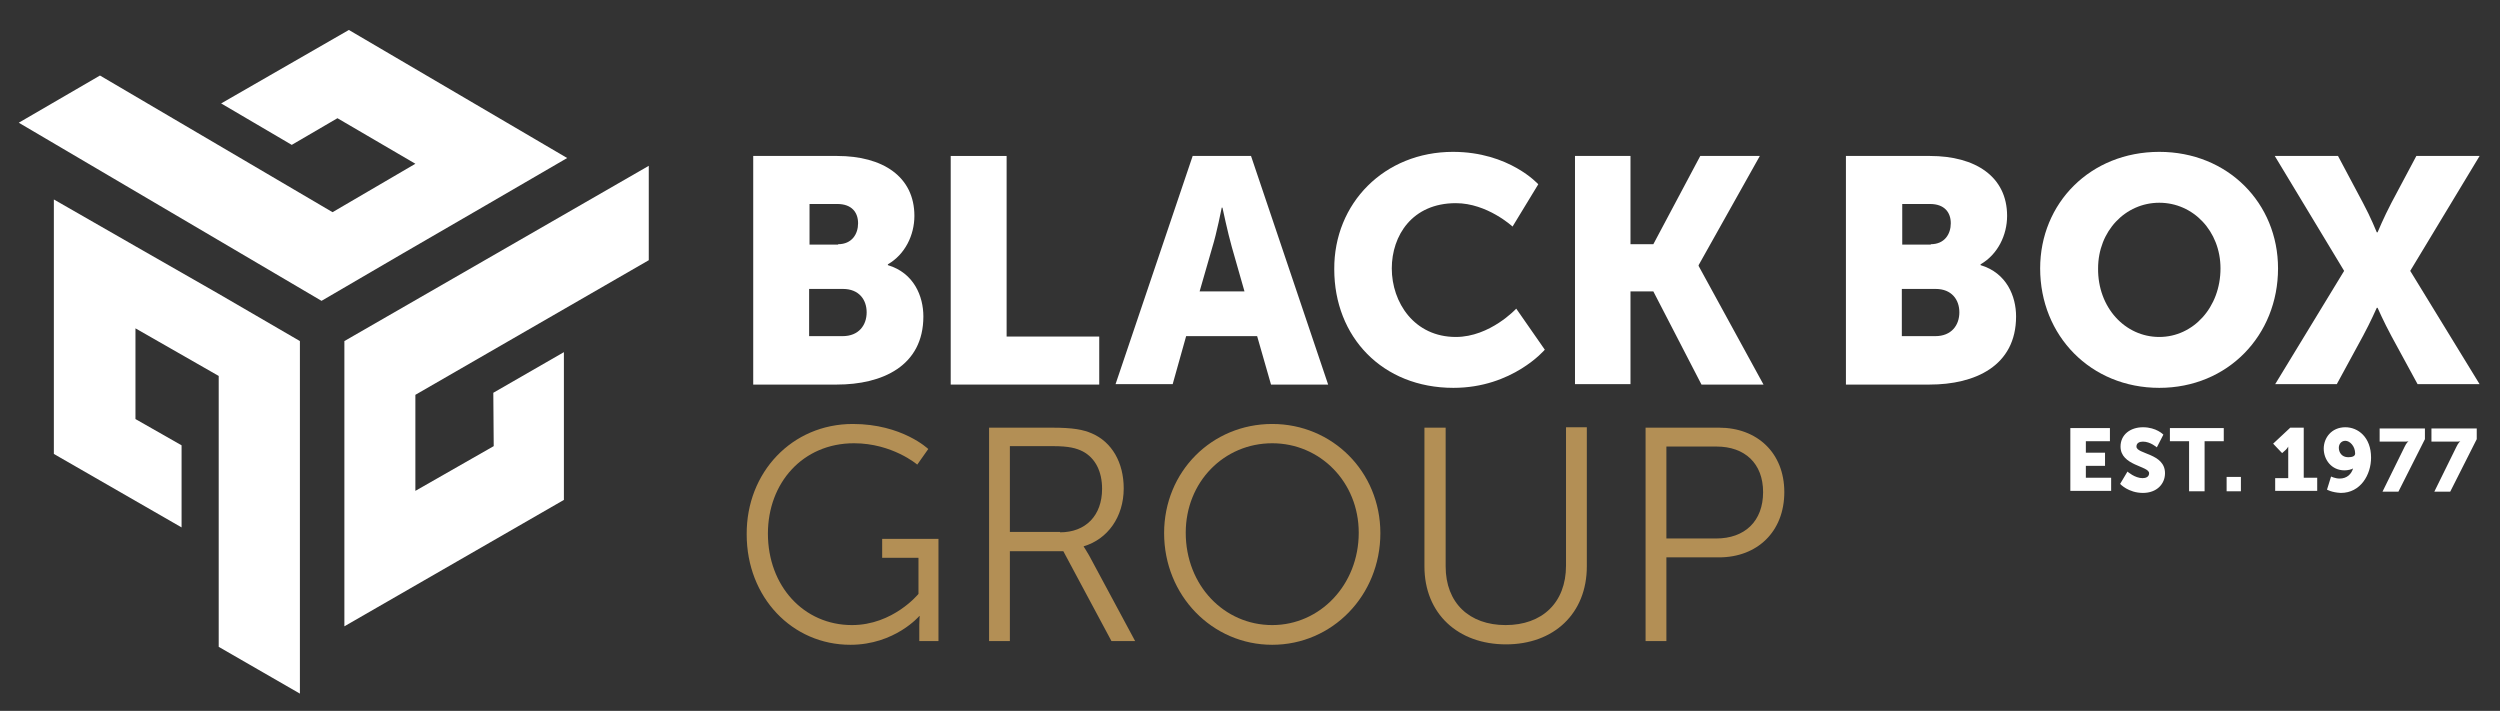<svg width="313" height="89" viewBox="0 0 313 89" fill="none" xmlns="http://www.w3.org/2000/svg">
<rect x="0" y="0" width="313" height="89" fill="#333333" stroke="none"/>
<path d="M106.768 53.081C112.95 53.081 116.219 56.216 116.219 56.216L114.84 58.169C114.84 58.169 111.724 55.496 106.922 55.496C100.485 55.496 96.143 60.481 96.143 66.801C96.143 73.379 100.638 78.26 106.666 78.26C111.826 78.26 114.993 74.355 114.993 74.355V69.833H110.447V67.469H117.496V80.264H115.095V78.26C115.095 77.695 115.146 77.13 115.146 77.13H115.095C115.095 77.13 112.03 80.727 106.462 80.727C99.208 80.727 93.486 74.818 93.486 66.904C93.435 59.145 99.157 53.081 106.768 53.081Z" fill="#B38F55"/>
<path d="M123.831 53.544H131.698C134.405 53.544 135.632 53.801 136.704 54.263C139.208 55.342 140.689 57.912 140.689 61.149C140.689 64.746 138.646 67.521 135.683 68.394V68.446C135.683 68.446 135.938 68.805 136.347 69.525L142.119 80.264H139.156L133.128 69.011H126.436V80.264H123.831V53.544ZM132.72 66.647C135.938 66.647 137.981 64.54 137.981 61.2C137.981 58.991 137.113 57.346 135.58 56.524C134.763 56.113 133.844 55.856 131.8 55.856H126.436V66.596H132.72V66.647Z" fill="#B38F55"/>
<path d="M159.284 53.081C166.794 53.081 172.822 59.042 172.822 66.75C172.822 74.561 166.794 80.727 159.284 80.727C151.775 80.727 145.747 74.561 145.747 66.75C145.747 59.042 151.724 53.081 159.284 53.081ZM159.284 78.26C165.261 78.26 170.114 73.225 170.114 66.699C170.114 60.327 165.261 55.496 159.284 55.496C153.256 55.496 148.454 60.327 148.454 66.699C148.454 73.276 153.256 78.26 159.284 78.26Z" fill="#B38F55"/>
<path d="M178.339 53.544H180.995V70.912C180.995 75.486 183.958 78.26 188.505 78.26C193.051 78.26 196.065 75.486 196.065 70.809V53.492H198.671V70.912C198.671 76.822 194.533 80.675 188.556 80.675C182.528 80.675 178.339 76.822 178.339 70.912V53.544Z" fill="#B38F55"/>
<path d="M206.027 53.544H215.222C219.973 53.544 223.396 56.678 223.396 61.611C223.396 66.596 219.973 69.782 215.222 69.782H208.632V80.264H206.027V53.544ZM214.865 67.418C218.441 67.418 220.74 65.26 220.74 61.611C220.74 58.014 218.441 55.908 214.916 55.908H208.632V67.418H214.865Z" fill="#B38F55"/>
<path d="M94.355 19.527H104.827C110.498 19.527 114.482 22.096 114.482 27.029C114.482 29.444 113.307 31.859 111.162 33.092V33.195C114.431 34.172 115.606 37.1 115.606 39.618C115.606 45.836 110.446 48.148 104.776 48.148H94.303V19.527H94.355ZM104.929 30.575C106.666 30.575 107.432 29.29 107.432 27.954C107.432 26.618 106.666 25.539 104.827 25.539H101.353V30.626H104.929V30.575ZM105.491 42.085C107.535 42.085 108.505 40.697 108.505 39.105C108.505 37.511 107.535 36.175 105.542 36.175H101.302V42.085H105.491Z" fill="white"/>
<path d="M119.08 19.527H126.028V42.136H137.624V48.148H119.029V19.527H119.08Z" fill="white"/>
<path d="M157.394 42.085H148.505L146.819 48.097H139.667L149.322 19.527H156.628L166.283 48.148H159.131L157.394 42.085ZM152.949 26.052C152.949 26.052 152.336 29.187 151.774 30.986L150.191 36.484H155.81L154.227 30.934C153.716 29.136 153.052 26.001 153.052 26.001H152.949V26.052Z" fill="white"/>
<path d="M181.915 19.013C188.965 19.013 192.592 23.072 192.592 23.072L189.373 28.365C189.373 28.365 186.206 25.436 182.273 25.436C176.806 25.436 174.252 29.495 174.252 33.606C174.252 37.871 177.062 42.188 182.273 42.188C186.564 42.188 189.833 38.642 189.833 38.642L193.409 43.781C193.409 43.781 189.373 48.559 181.966 48.559C173.077 48.559 167.049 42.188 167.049 33.709C166.998 25.436 173.333 19.013 181.915 19.013Z" fill="white"/>
<path d="M197.189 19.527H204.137V30.575H206.998L212.873 19.527H220.331L212.668 33.195V33.298L220.791 48.148H213.026L206.998 36.484H204.137V48.097H197.189V19.527Z" fill="white"/>
<path d="M231.161 19.527H241.634C247.304 19.527 251.289 22.096 251.289 27.029C251.289 29.444 250.114 31.859 247.968 33.092V33.195C251.238 34.172 252.413 37.1 252.413 39.618C252.413 45.836 247.253 48.148 241.583 48.148H231.11V19.527H231.161ZM241.736 30.575C243.473 30.575 244.239 29.29 244.239 27.954C244.239 26.618 243.473 25.539 241.634 25.539H238.16V30.626H241.736V30.575ZM242.298 42.085C244.341 42.085 245.312 40.697 245.312 39.105C245.312 37.511 244.341 36.175 242.349 36.175H238.109V42.085H242.298Z" fill="white"/>
<path d="M270.344 19.013C278.926 19.013 285.21 25.436 285.21 33.606C285.21 41.982 278.926 48.559 270.344 48.559C261.761 48.559 255.427 42.033 255.427 33.606C255.427 25.436 261.71 19.013 270.344 19.013ZM270.344 42.188C274.584 42.188 278.006 38.488 278.006 33.606C278.006 28.93 274.584 25.384 270.344 25.384C266.104 25.384 262.681 28.93 262.681 33.606C262.63 38.488 266.053 42.188 270.344 42.188Z" fill="white"/>
<path d="M293.485 33.914L284.801 19.527H292.719L295.835 25.384C296.806 27.183 297.572 29.084 297.572 29.084H297.674C297.674 29.084 298.441 27.234 299.411 25.384L302.527 19.527H310.446L301.761 33.914L310.446 48.097H302.681L299.411 42.085C298.441 40.286 297.674 38.539 297.674 38.539H297.572C297.572 38.539 296.806 40.286 295.835 42.085L292.566 48.097H284.852L293.485 33.914Z" fill="white"/>
<path d="M259.207 53.595H264.162V55.24H261.148V56.678H263.549V58.323H261.148V59.813H264.316V61.457H259.207V53.595Z" fill="white"/>
<path d="M266.359 59.042C266.359 59.042 267.279 59.864 268.249 59.864C268.658 59.864 269.067 59.71 269.067 59.248C269.067 58.323 265.491 58.323 265.491 55.908C265.491 54.417 266.717 53.492 268.3 53.492C269.986 53.492 270.855 54.417 270.855 54.417L270.037 56.01C270.037 56.01 269.22 55.291 268.3 55.291C267.892 55.291 267.483 55.445 267.483 55.908C267.483 56.884 271.059 56.73 271.059 59.248C271.059 60.584 270.037 61.714 268.3 61.714C266.461 61.714 265.439 60.584 265.439 60.584L266.359 59.042Z" fill="white"/>
<path d="M274.073 55.24H271.672V53.595H278.415V55.24H276.014V61.509H274.073V55.24Z" fill="white"/>
<path d="M278.773 59.71H280.561V61.509H278.773V59.71Z" fill="white"/>
<path d="M284.801 59.864H286.487V56.524C286.487 56.216 286.487 55.908 286.487 55.908C286.487 55.908 286.384 56.113 286.18 56.319L285.72 56.73L284.596 55.548L286.742 53.544H288.428V59.813H290.114V61.457H284.852V59.864H284.801Z" fill="white"/>
<path d="M291.34 61.303L291.85 59.659C291.85 59.659 292.361 59.916 292.923 59.916C293.843 59.916 294.405 59.35 294.609 58.631C294.456 58.785 293.894 58.888 293.536 58.888C291.902 58.888 290.931 57.552 290.931 56.165C290.931 54.828 291.902 53.492 293.638 53.492C295.222 53.492 296.857 54.726 296.857 57.295C296.857 59.453 295.529 61.714 293.076 61.714C291.953 61.663 291.34 61.303 291.34 61.303ZM294.864 56.781C294.864 55.856 294.2 55.188 293.638 55.188C293.128 55.188 292.821 55.599 292.821 56.062C292.821 56.627 293.179 57.244 293.996 57.244C294.456 57.244 294.864 57.141 294.864 56.781Z" fill="white"/>
<path d="M301.046 55.959C301.301 55.394 301.557 55.24 301.557 55.24C301.557 55.24 301.455 55.291 301.046 55.291H297.93V53.647H303.6V54.983L300.28 61.56H298.287L301.046 55.959Z" fill="white"/>
<path d="M307.534 55.959C307.789 55.394 308.045 55.24 308.045 55.24C308.045 55.24 307.942 55.291 307.534 55.291H304.417V53.647H310.088V54.983L306.767 61.56H304.775L307.534 55.959Z" fill="white"/>
<path d="M43.116 42.702V78.415L70.6 62.588V44.089L61.762 49.176L61.813 55.856L52.005 61.457V49.433L81.226 32.578V20.76L43.116 42.702Z" fill="white"/>
<path d="M22.733 66.031V55.754L16.96 52.465V41.109L27.382 47.069V80.984L37.548 86.842V42.702L27.382 36.792L16.96 30.831L6.743 24.973V56.833L22.733 66.031Z" fill="white"/>
<path d="M27.688 12.949L36.526 18.139L42.248 14.799L52.005 20.503L41.635 26.566L12.516 9.455L2.35 15.364L40.255 37.666L50.472 31.705L60.843 25.693L71.009 19.784L43.678 3.751L27.688 12.949Z" fill="white"/>
</svg>
